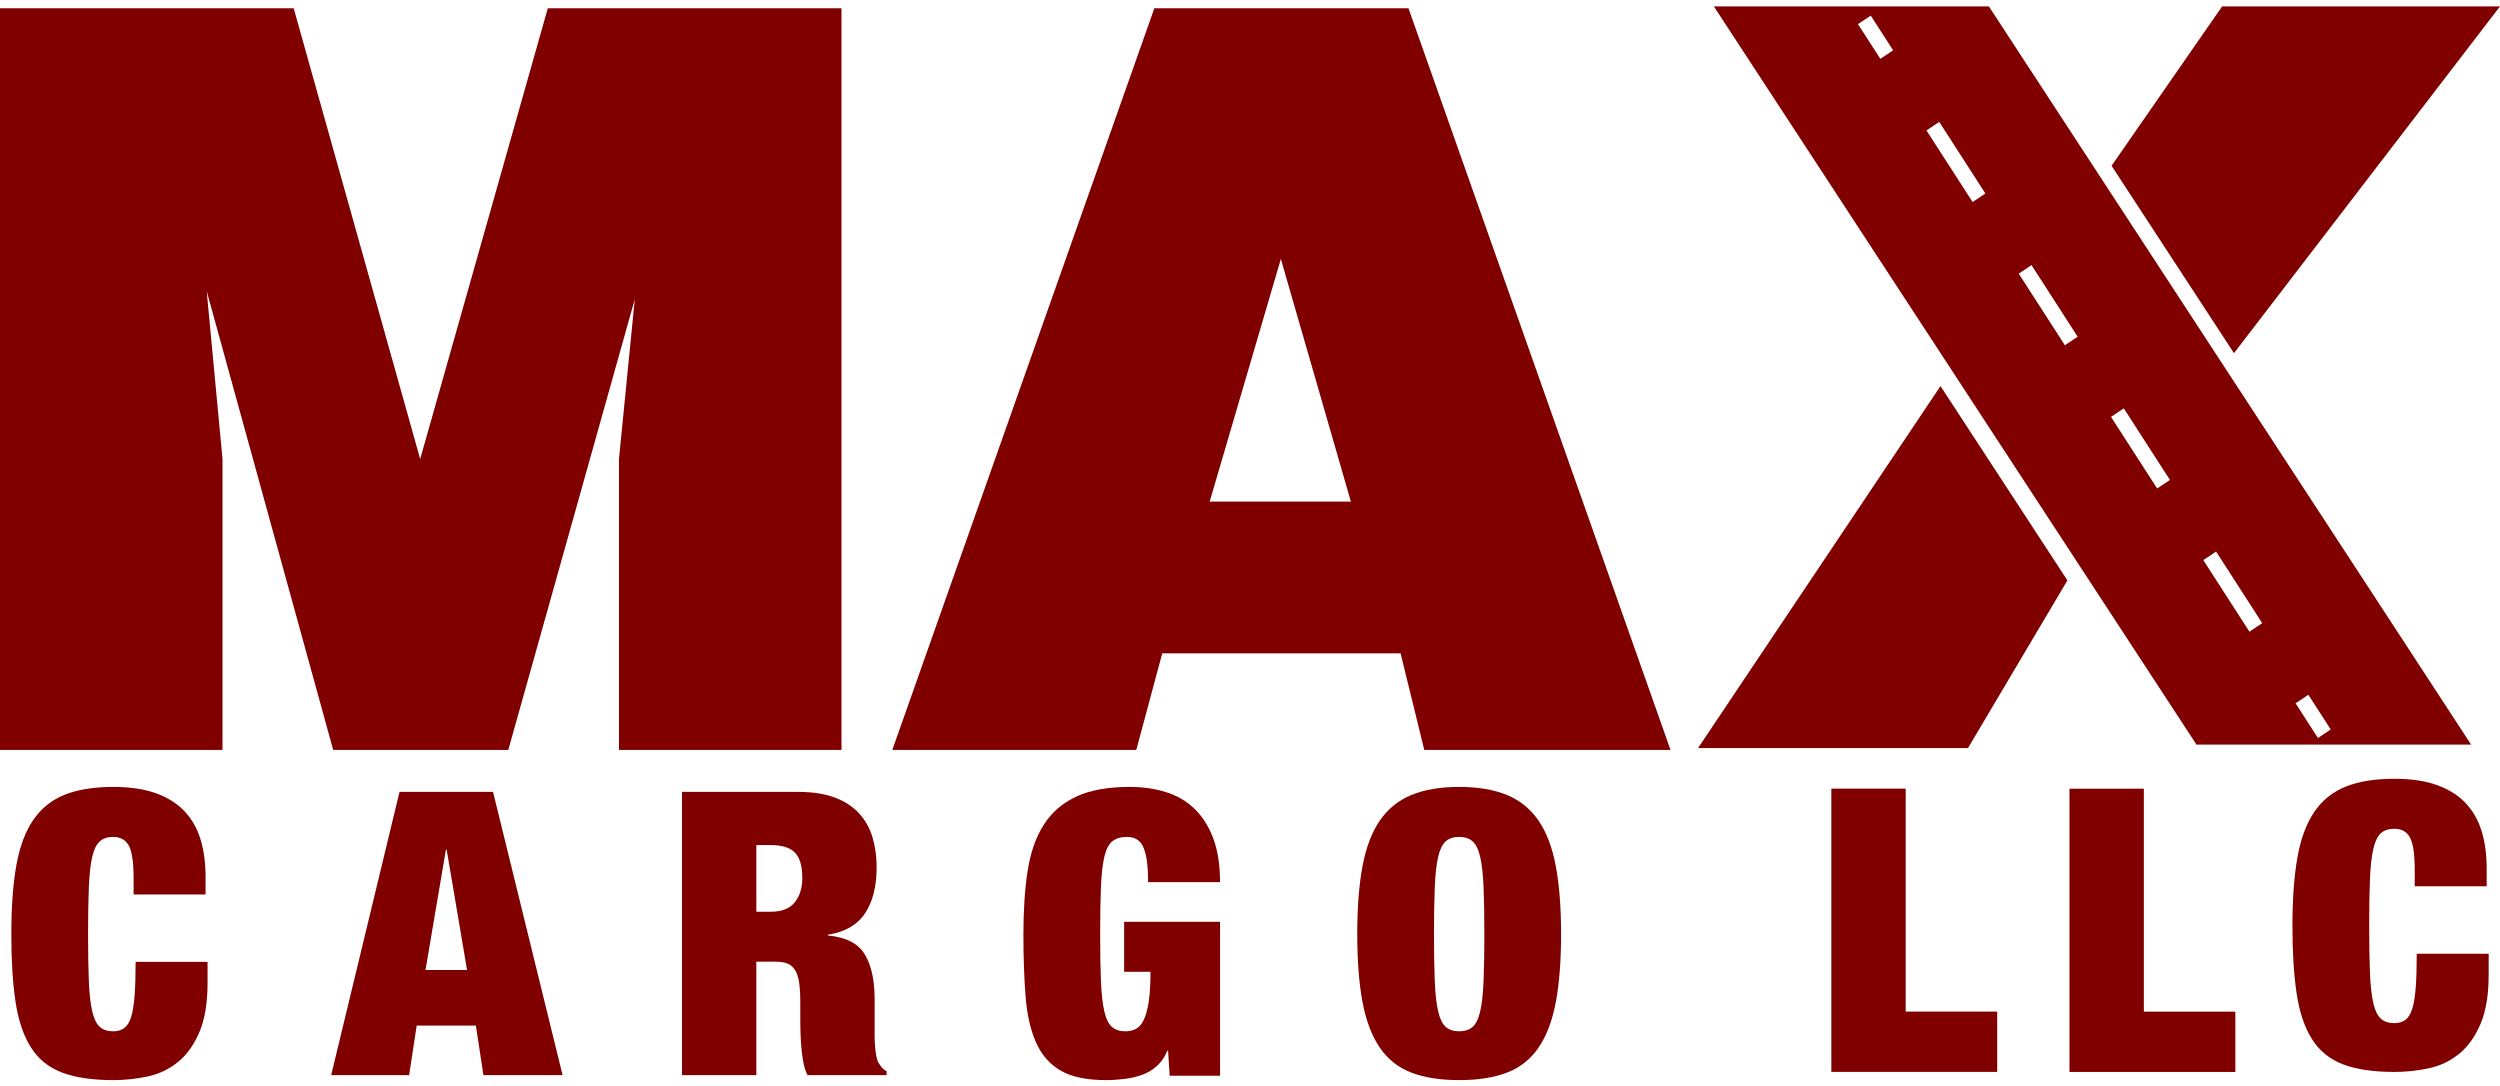 <?xml version="1.0" encoding="UTF-8"?> <svg xmlns="http://www.w3.org/2000/svg" width="237" height="103" viewBox="0 0 237 103" fill="none"><g clip-path="url(#clip0_66_1190)"><path d="M39.833 43.516L51.932 0.783H79.773V71.096H58.679V43.516L60.178 28.363L48.185 71.096H31.588L19.595 27.6L21.094 43.516V71.096H0V0.783H27.84L39.833 43.516Z" fill="#800000"></path><path d="M128.063 47.549L121.425 24.548L114.678 47.549H128.063ZM133.524 0.783L158.366 71.096H135.023L132.775 61.939H110.181L107.719 71.096H84.59L109.432 0.783H133.524Z" fill="#800000"></path><path d="M236.999 0.606H210.658L200.176 15.716L211.781 33.48L236.999 0.606Z" fill="#800000"></path><path d="M160.975 70.918H186.566L195.99 55.019L183.958 36.601L160.975 70.918Z" fill="#800000"></path><path d="M219.74 69.963L217.621 66.673L218.832 65.864L220.952 69.154L219.74 69.963ZM213.246 59.885L208.873 53.097L210.085 52.287L214.458 59.076L213.246 59.885ZM204.498 46.308L200.124 39.519L201.336 38.711L205.71 45.498L204.498 46.308ZM195.751 32.731L191.377 25.942L192.588 25.133L196.963 31.922L195.751 32.731ZM187.003 19.153L182.629 12.365L183.841 11.556L188.215 18.344L187.003 19.153ZM178.255 5.576L176.135 2.287L177.347 1.477L179.467 4.767L178.255 5.576ZM223.673 54.377L190.418 3.474L188.544 0.607H162.475L208.226 70.589H234.264L223.673 54.377Z" fill="#800000"></path><path d="M12.213 80.167C11.909 79.616 11.417 79.339 10.735 79.339C10.205 79.339 9.781 79.477 9.466 79.753C9.15 80.029 8.91 80.518 8.746 81.22C8.582 81.922 8.475 82.868 8.424 84.059C8.373 85.25 8.349 86.748 8.349 88.553C8.349 90.359 8.373 91.857 8.424 93.048C8.475 94.239 8.582 95.186 8.746 95.887C8.91 96.589 9.15 97.078 9.466 97.354C9.781 97.63 10.205 97.768 10.735 97.768C11.164 97.768 11.518 97.661 11.796 97.448C12.074 97.235 12.289 96.878 12.44 96.376C12.592 95.874 12.699 95.204 12.762 94.364C12.825 93.524 12.857 92.465 12.857 91.186H19.676V93.18C19.676 95.06 19.423 96.602 18.918 97.805C18.413 99.008 17.744 99.956 16.911 100.644C16.077 101.335 15.123 101.798 14.05 102.036C12.976 102.274 11.872 102.394 10.735 102.394C8.765 102.394 7.148 102.155 5.886 101.679C4.623 101.203 3.638 100.407 2.931 99.291C2.224 98.175 1.737 96.734 1.472 94.965C1.207 93.198 1.074 91.061 1.074 88.553C1.074 85.996 1.232 83.828 1.548 82.047C1.864 80.267 2.401 78.825 3.158 77.722C3.916 76.619 4.913 75.823 6.151 75.334C7.389 74.845 8.917 74.6 10.735 74.6C12.327 74.6 13.678 74.802 14.789 75.202C15.9 75.603 16.803 76.174 17.498 76.914C18.192 77.653 18.698 78.544 19.014 79.584C19.329 80.625 19.487 81.796 19.487 83.1V84.793H12.667V83.289C12.667 81.759 12.516 80.719 12.213 80.167Z" fill="#800000"></path><path d="M42.27 80.563L40.338 91.958H44.277L42.346 80.563H42.27ZM46.74 75.072L53.333 101.925H45.831L45.111 97.224H39.504L38.785 101.925H31.396L37.875 75.072H46.74Z" fill="#800000"></path><path d="M73.103 86.43C74.112 86.43 74.858 86.135 75.338 85.546C75.817 84.957 76.058 84.186 76.058 83.233C76.058 82.105 75.824 81.302 75.357 80.826C74.889 80.35 74.126 80.112 73.065 80.112H71.701V86.43H73.103ZM75.679 75.072C77.018 75.072 78.16 75.248 79.108 75.599C80.055 75.95 80.825 76.445 81.419 77.084C82.011 77.723 82.441 78.482 82.707 79.359C82.972 80.237 83.105 81.19 83.105 82.218C83.105 84.022 82.738 85.477 82.006 86.58C81.273 87.683 80.099 88.361 78.482 88.611V88.686C80.174 88.837 81.336 89.426 81.968 90.454C82.599 91.482 82.915 92.898 82.915 94.704V96.998V98.088C82.915 98.465 82.927 98.822 82.953 99.16C82.978 99.499 83.016 99.806 83.067 100.082C83.117 100.358 83.18 100.571 83.256 100.721C83.356 100.872 83.458 101.016 83.559 101.153C83.66 101.292 83.824 101.423 84.052 101.549V101.925H76.551C76.374 101.574 76.241 101.16 76.153 100.683C76.064 100.207 76.001 99.731 75.963 99.254C75.925 98.778 75.9 98.321 75.887 97.882C75.874 97.443 75.868 97.086 75.868 96.81V95.004C75.868 94.253 75.831 93.626 75.755 93.124C75.679 92.623 75.546 92.228 75.357 91.939C75.168 91.651 74.927 91.45 74.638 91.337C74.347 91.225 73.987 91.169 73.557 91.169H71.701V101.925H64.654V75.072H75.679Z" fill="#800000"></path><path d="M115.659 87.388V101.98H110.886L110.734 99.61H110.658C110.431 100.188 110.109 100.663 109.692 101.04C109.276 101.416 108.808 101.698 108.291 101.886C107.772 102.074 107.217 102.205 106.623 102.281C106.03 102.356 105.43 102.394 104.824 102.394C103.031 102.394 101.616 102.099 100.58 101.51C99.545 100.921 98.763 100.037 98.232 98.859C97.701 97.68 97.367 96.226 97.228 94.496C97.089 92.766 97.019 90.785 97.019 88.553C97.019 86.297 97.152 84.304 97.417 82.574C97.683 80.843 98.188 79.39 98.933 78.211C99.678 77.033 100.707 76.137 102.021 75.522C103.333 74.908 105.026 74.6 107.097 74.6C108.334 74.6 109.477 74.764 110.526 75.09C111.573 75.416 112.477 75.943 113.235 76.669C113.992 77.397 114.586 78.33 115.015 79.471C115.444 80.612 115.659 81.997 115.659 83.627H108.84C108.84 82.198 108.713 81.158 108.461 80.505C108.208 79.728 107.665 79.339 106.832 79.339C106.251 79.339 105.79 79.478 105.449 79.753C105.108 80.03 104.855 80.518 104.692 81.22C104.527 81.922 104.42 82.868 104.37 84.059C104.318 85.251 104.294 86.748 104.294 88.553C104.294 90.359 104.318 91.857 104.37 93.048C104.42 94.239 104.527 95.186 104.692 95.887C104.855 96.59 105.095 97.078 105.411 97.354C105.727 97.63 106.15 97.768 106.681 97.768C107.059 97.768 107.394 97.693 107.685 97.542C107.975 97.391 108.221 97.11 108.423 96.696C108.625 96.282 108.783 95.706 108.897 94.966C109.01 94.227 109.068 93.28 109.068 92.127H106.567V87.388H115.659Z" fill="#800000"></path><path d="M136.018 93.048C136.069 94.239 136.176 95.186 136.34 95.887C136.504 96.59 136.744 97.078 137.06 97.354C137.375 97.63 137.799 97.768 138.329 97.768C138.859 97.768 139.282 97.63 139.598 97.354C139.914 97.078 140.154 96.59 140.318 95.887C140.483 95.186 140.59 94.239 140.64 93.048C140.691 91.857 140.716 90.359 140.716 88.553C140.716 86.748 140.691 85.251 140.64 84.059C140.59 82.868 140.483 81.922 140.318 81.22C140.154 80.518 139.914 80.03 139.598 79.753C139.282 79.477 138.859 79.339 138.329 79.339C137.799 79.339 137.375 79.477 137.06 79.753C136.744 80.03 136.504 80.518 136.34 81.22C136.176 81.922 136.069 82.868 136.018 84.059C135.968 85.251 135.942 86.748 135.942 88.553C135.942 90.359 135.968 91.857 136.018 93.048ZM129.161 82.141C129.489 80.373 130.032 78.932 130.79 77.816C131.548 76.701 132.545 75.886 133.783 75.372C135.02 74.858 136.536 74.6 138.329 74.6C140.123 74.6 141.637 74.858 142.875 75.372C144.113 75.886 145.11 76.701 145.868 77.816C146.626 78.932 147.169 80.373 147.497 82.141C147.825 83.909 147.99 86.046 147.99 88.553C147.99 91.061 147.825 93.198 147.497 94.966C147.169 96.734 146.626 98.176 145.868 99.291C145.11 100.407 144.113 101.203 142.875 101.679C141.637 102.155 140.123 102.394 138.329 102.394C136.536 102.394 135.02 102.155 133.783 101.679C132.545 101.203 131.548 100.407 130.79 99.291C130.032 98.176 129.489 96.734 129.161 94.966C128.832 93.198 128.668 91.061 128.668 88.553C128.668 86.046 128.832 83.909 129.161 82.141Z" fill="#800000"></path><path d="M180.658 74.764V95.9H189.334V101.616H173.611V74.764H180.658Z" fill="#800000"></path><path d="M203.236 74.768V95.904H211.912V101.62H196.189V74.768H203.236Z" fill="#800000"></path><path d="M228.463 79.393C228.16 78.842 227.667 78.566 226.985 78.566C226.455 78.566 226.031 78.704 225.716 78.979C225.4 79.255 225.16 79.745 224.996 80.446C224.832 81.149 224.725 82.095 224.674 83.286C224.623 84.477 224.599 85.975 224.599 87.78C224.599 89.585 224.623 91.084 224.674 92.274C224.725 93.465 224.832 94.412 224.996 95.114C225.16 95.816 225.4 96.305 225.716 96.58C226.031 96.856 226.455 96.994 226.985 96.994C227.414 96.994 227.768 96.888 228.046 96.675C228.324 96.461 228.539 96.105 228.69 95.603C228.842 95.101 228.949 94.431 229.012 93.591C229.075 92.751 229.107 91.692 229.107 90.413H235.926V92.406C235.926 94.287 235.673 95.829 235.168 97.031C234.663 98.235 233.994 99.182 233.161 99.871C232.327 100.561 231.373 101.025 230.3 101.263C229.227 101.501 228.122 101.62 226.985 101.62C225.015 101.62 223.398 101.381 222.136 100.906C220.873 100.43 219.888 99.633 219.181 98.517C218.474 97.402 217.987 95.96 217.722 94.192C217.457 92.424 217.324 90.287 217.324 87.78C217.324 85.222 217.482 83.054 217.798 81.274C218.114 79.494 218.651 78.052 219.408 76.949C220.166 75.846 221.163 75.05 222.401 74.561C223.639 74.072 225.167 73.827 226.985 73.827C228.577 73.827 229.928 74.028 231.039 74.429C232.15 74.83 233.053 75.401 233.748 76.14C234.442 76.88 234.948 77.77 235.264 78.81C235.579 79.851 235.737 81.023 235.737 82.327V84.019H228.917V82.515C228.917 80.986 228.766 79.945 228.463 79.393Z" fill="#800000"></path></g><defs><clipPath id="clip0_66_1190"><rect width="237" height="101.788" fill="white" transform="translate(0 0.606)"></rect></clipPath></defs></svg> 